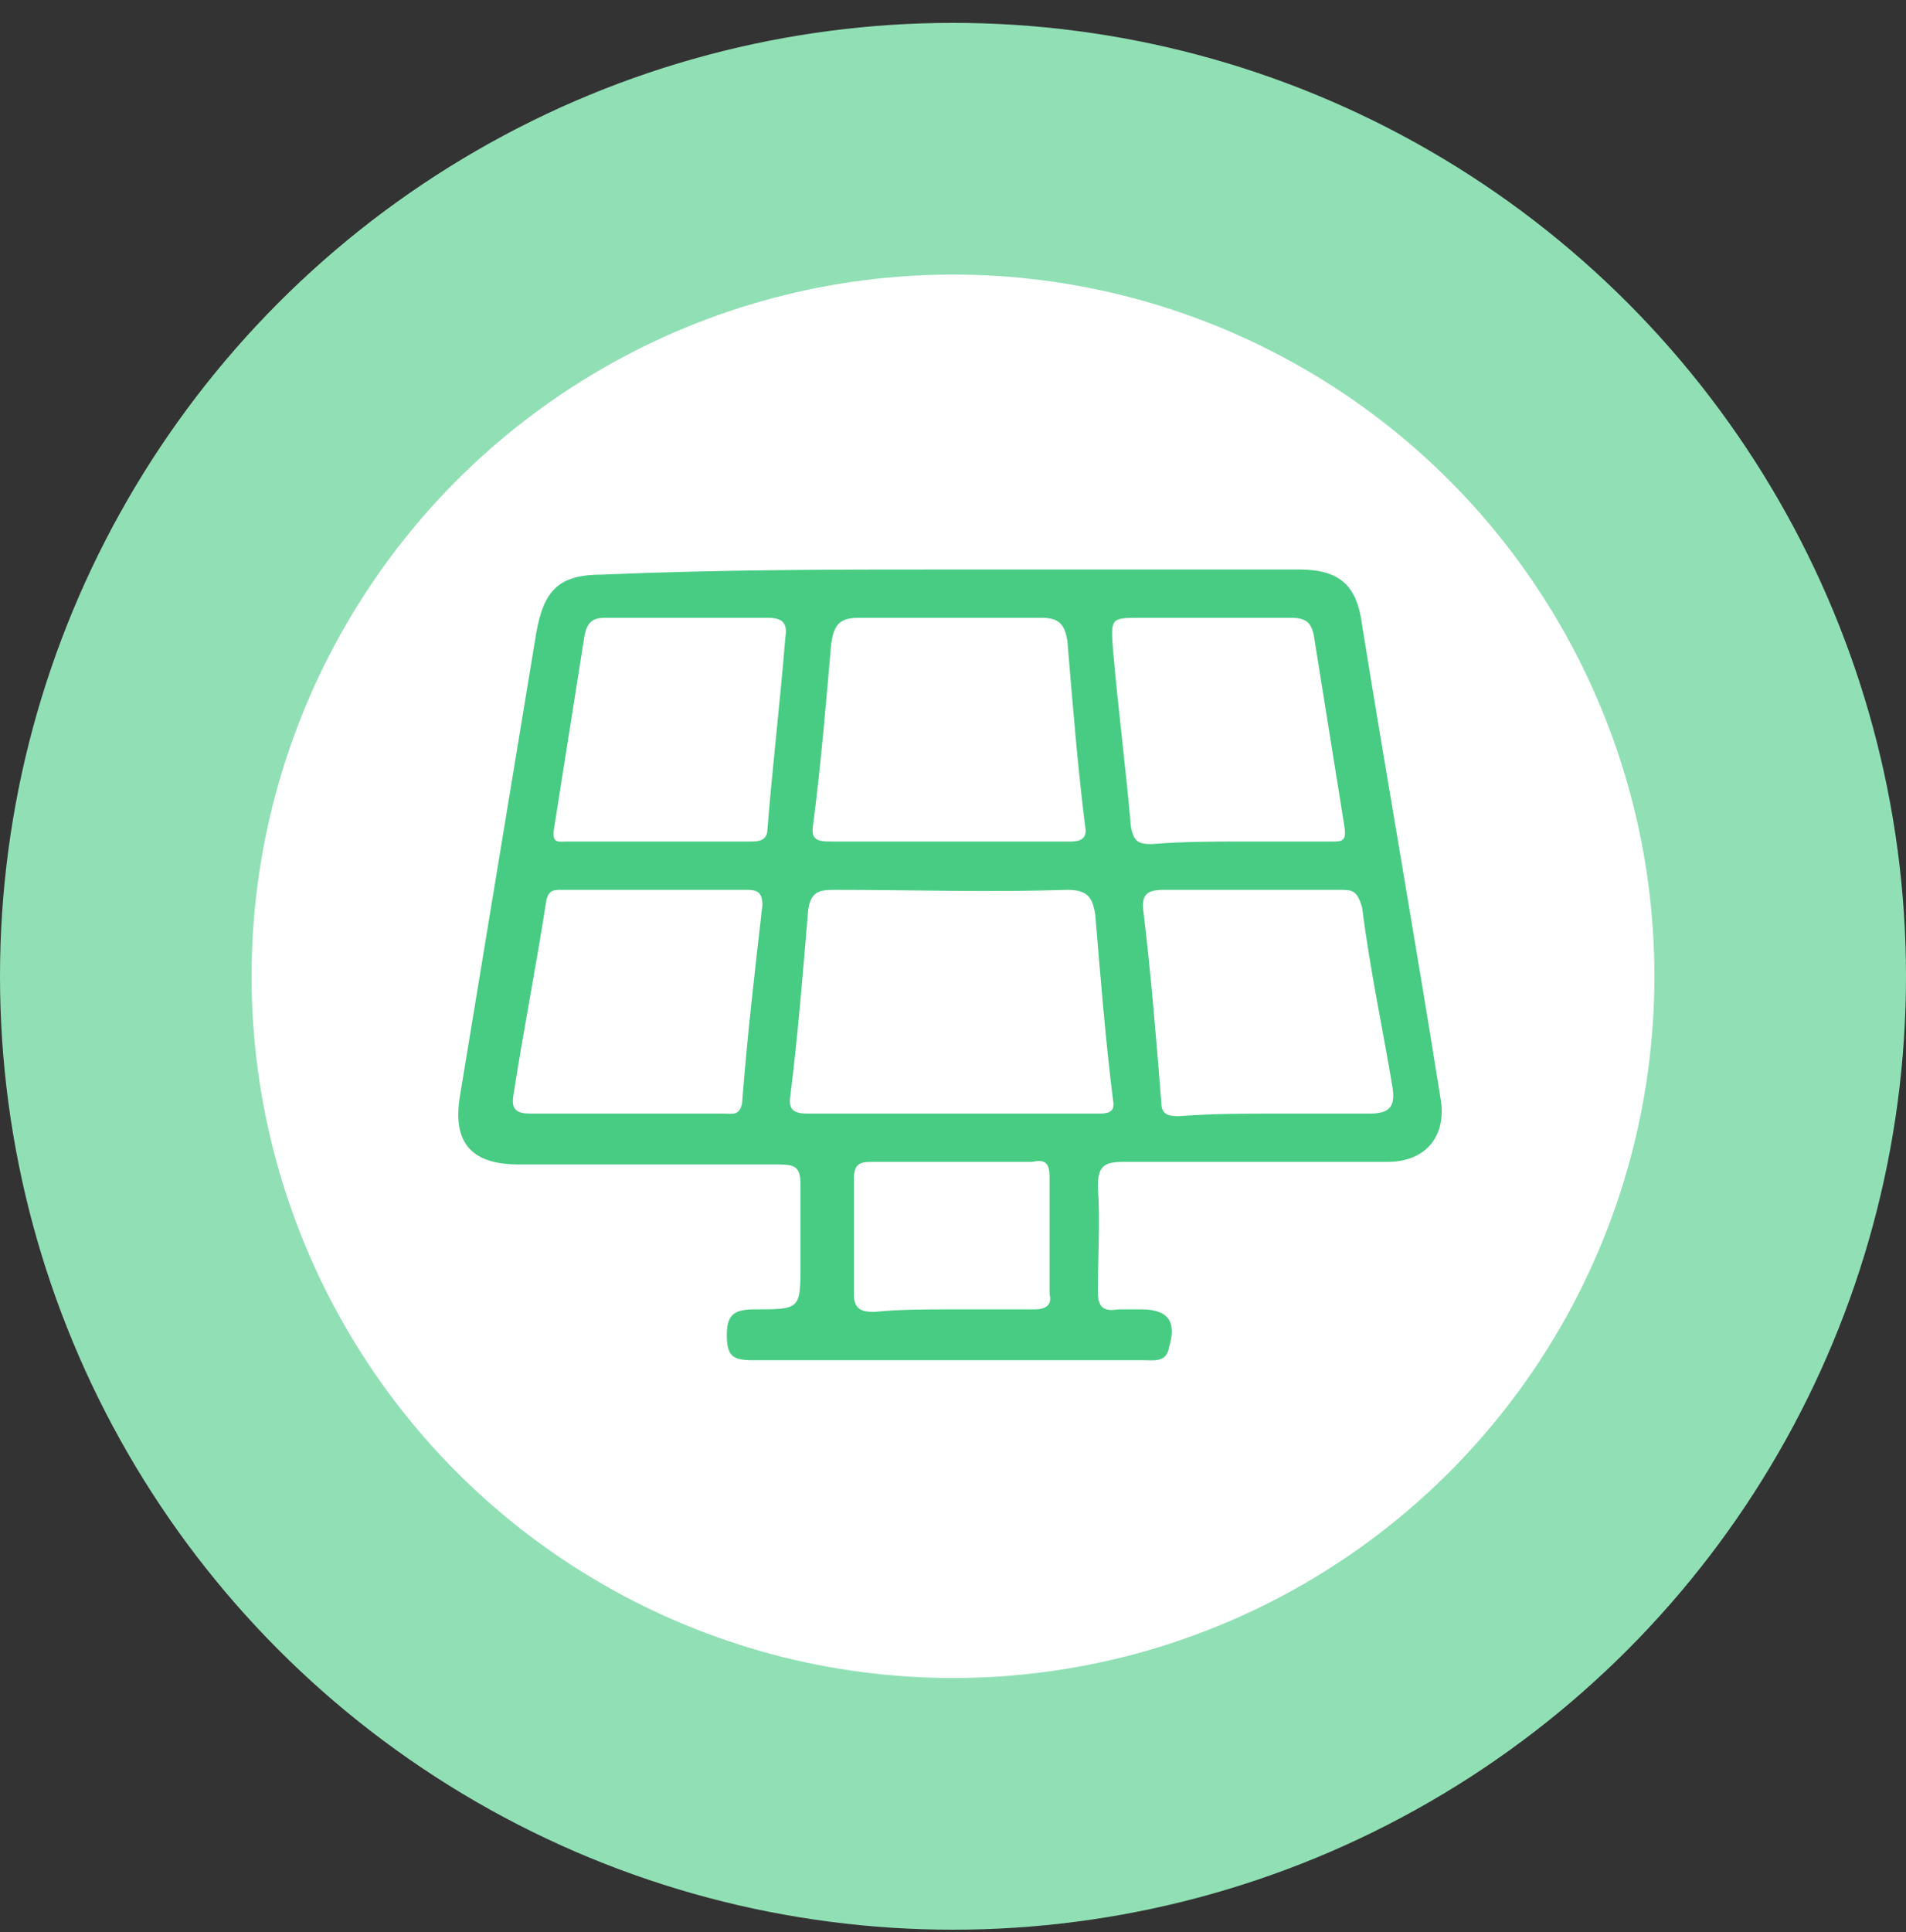 <?xml version="1.0" encoding="UTF-8"?>
<svg width="75px" height="76px" viewBox="0 0 75 76" version="1.1" xmlns="http://www.w3.org/2000/svg" xmlns:xlink="http://www.w3.org/1999/xlink">
    <rect x="0" y="0" width="75" height="76" fill="#333333" stroke="none"/>
    <!-- Generator: Sketch 55.2 (78181) - https://sketchapp.com -->
    <title>Icon Service 8</title>
    <desc>Created with Sketch.</desc>
    <g id="Page-1" stroke="none" stroke-width="1" fill="none" fill-rule="evenodd">
        <g id="Icon-Service-8" fill-rule="nonzero">
            <g id="Group" fill="#91E0B5">
                <circle id="Oval" cx="37.5" cy="38.4" r="37.5"></circle>
            </g>
            <circle id="Oval" fill="#FFFFFF" cx="37.5" cy="38.4" r="27.6"></circle>
            <path d="M37.5,22.4 C42,22.4 46.6,22.4 51.1,22.4 C52.7,22.4 53.4,23 53.6,24.6 C54.6,30.8 55.7,37 56.7,43.3 C56.9,44.7 56.1,45.7 54.6,45.7 C51.1,45.7 47.7,45.7 44.2,45.7 C43.4,45.7 43.2,45.9 43.2,46.7 C43.3,48 43.2,49.4 43.2,50.8 C43.2,51.4 43.4,51.6 44,51.5 C44.3,51.5 44.6,51.5 44.9,51.5 C46,51.5 46.3,52 46,53 C45.9,53.6 45.4,53.5 45,53.5 C42.5,53.5 40.1,53.5 37.6,53.5 C34.9,53.5 32.3,53.5 29.6,53.5 C28.8,53.5 28.6,53.3 28.6,52.5 C28.6,51.7 28.9,51.5 29.7,51.5 C31.5,51.5 31.5,51.5 31.5,49.7 C31.5,48.7 31.5,47.6 31.5,46.6 C31.5,45.9 31.3,45.8 30.6,45.8 C27.2,45.8 23.8,45.8 20.4,45.8 C18.5,45.8 17.8,44.9 18.1,43.1 C19.1,37 20.1,31 21.1,24.9 C21.4,23.2 22,22.6 23.7,22.6 C28.4,22.4 32.9,22.4 37.5,22.4 Z M37.5,43.8 C39.4,43.8 41.3,43.8 43.2,43.8 C43.5,43.8 43.9,43.8 43.8,43.3 C43.5,40.9 43.3,38.4 43.1,36 C43,35.3 42.8,35 42,35 C38.9,35.1 35.9,35 32.8,35 C32.2,35 31.9,35.1 31.8,35.8 C31.6,38.2 31.4,40.7 31.1,43.1 C31,43.7 31.3,43.8 31.8,43.8 C33.8,43.8 35.6,43.8 37.5,43.8 Z M37.4,33.1 C39,33.1 40.5,33.1 42.1,33.1 C42.5,33.1 42.8,33 42.7,32.5 C42.4,30.1 42.2,27.6 42,25.2 C41.9,24.6 41.7,24.3 41,24.3 C38.6,24.3 36.2,24.3 33.8,24.3 C33,24.3 32.8,24.6 32.7,25.4 C32.5,27.7 32.3,30.1 32,32.4 C31.9,33 32.1,33.1 32.7,33.1 C34.4,33.1 35.9,33.1 37.4,33.1 Z M24.6,43.8 C25.9,43.8 27.2,43.8 28.5,43.8 C28.8,43.8 29.1,43.9 29.2,43.4 C29.4,40.8 29.7,38.2 30,35.6 C30,35.1 29.8,35 29.4,35 C27,35 24.6,35 22.1,35 C21.8,35 21.6,35 21.5,35.4 C21.1,38 20.6,40.5 20.2,43.1 C20.1,43.7 20.4,43.8 20.9,43.8 C22.1,43.8 23.4,43.8 24.6,43.8 Z M50.2,43.8 C51.4,43.8 52.7,43.8 53.9,43.8 C54.7,43.8 54.9,43.5 54.8,42.8 C54.4,40.4 53.9,38.1 53.6,35.7 C53.4,35 53.2,35 52.7,35 C50.4,35 48.1,35 45.8,35 C45.1,35 44.9,35.2 45,35.9 C45.3,38.4 45.5,40.9 45.7,43.4 C45.7,43.9 46.1,43.9 46.4,43.9 C47.7,43.8 49,43.8 50.2,43.8 Z M25.9,33.1 C27.1,33.1 28.3,33.1 29.5,33.1 C29.8,33.1 30.2,33.1 30.2,32.6 C30.4,30.1 30.7,27.6 30.9,25.1 C31,24.5 30.8,24.3 30.2,24.3 C28.1,24.3 26,24.3 23.8,24.3 C23.3,24.3 23.1,24.5 23,25 C22.6,27.5 22.2,30.1 21.8,32.6 C21.7,33.2 22,33.1 22.3,33.1 C23.6,33.1 24.8,33.1 25.9,33.1 Z M48.8,33.1 C50,33.1 51.2,33.1 52.4,33.1 C52.8,33.1 53,33.1 52.9,32.5 C52.5,30 52.1,27.5 51.7,25 C51.6,24.5 51.4,24.3 50.8,24.3 C48.8,24.3 46.9,24.3 44.9,24.3 C43.7,24.3 43.7,24.3 43.8,25.6 C44,27.9 44.3,30.2 44.5,32.5 C44.6,33.1 44.8,33.2 45.3,33.2 C46.6,33.1 47.7,33.1 48.8,33.1 Z M37.5,51.5 C38.6,51.5 39.6,51.5 40.7,51.5 C41.2,51.5 41.4,51.3 41.3,50.9 C41.3,49.4 41.3,47.8 41.3,46.3 C41.3,45.7 41.1,45.6 40.6,45.7 C38.5,45.7 36.4,45.7 34.3,45.7 C33.8,45.7 33.6,45.8 33.6,46.4 C33.6,47.9 33.6,49.4 33.6,50.9 C33.6,51.5 33.9,51.6 34.4,51.6 C35.4,51.5 36.4,51.5 37.5,51.5 Z" id="Shape" fill="#48CC83"></path>
        </g>
    </g>
</svg>